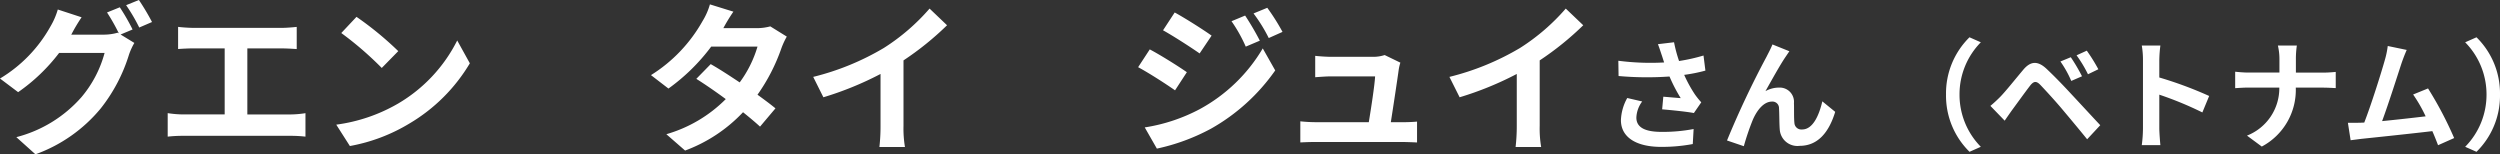 <svg xmlns="http://www.w3.org/2000/svg" width="293.405" height="18.107" viewBox="0 0 293.405 18.107">
  <rect x="0" y="0" width="293.405" height="18.107" fill="#333333" stroke="none"/>
  <path id="パス_55378" data-name="パス 55378" d="M-136.913-15.561l-1.5.608a22.033,22.033,0,0,1,1.387,2.451l-.133-.076a5.985,5.985,0,0,1-1.653.228h-3.8c.019-.038.038-.057.057-.1a19.712,19.712,0,0,1,1.159-1.938l-2.793-.912a8.6,8.6,0,0,1-.855,1.976A16.432,16.432,0,0,1-150.973-7.2l2.128,1.6a21.348,21.348,0,0,0,4.807-4.6h5.339a13.441,13.441,0,0,1-2.7,5.168,15.2,15.2,0,0,1-7.657,4.712l2.242,2.014a17.7,17.7,0,0,0,7.657-5.377,19.291,19.291,0,0,0,3.325-6.327,7.607,7.607,0,0,1,.627-1.368l-1.615-.988,1.406-.589A24.151,24.151,0,0,0-136.913-15.561Zm2.242-.855-1.5.608a20.143,20.143,0,0,1,1.539,2.622l1.5-.646A27.126,27.126,0,0,0-134.671-16.416Zm4.6,3.154v2.6c.475-.038,1.292-.076,1.8-.076h3.667v7.752h-4.826a12.3,12.3,0,0,1-1.862-.152V-.38a15.877,15.877,0,0,1,1.862-.095h12.521a15.244,15.244,0,0,1,1.786.095V-3.135a11.611,11.611,0,0,1-1.786.152h-5.035v-7.752h4.009c.551,0,1.216.038,1.786.076v-2.6c-.551.057-1.216.114-1.786.114h-10.336C-128.8-13.148-129.579-13.2-130.073-13.262Zm20.938-1.178-1.786,1.9a39.505,39.505,0,0,1,4.75,4.1l1.938-1.976A38.375,38.375,0,0,0-109.135-14.44ZM-111.51-1.786l1.6,2.508a20.576,20.576,0,0,0,7.049-2.679,20.2,20.2,0,0,0,7.03-7.03l-1.482-2.679a17.891,17.891,0,0,1-6.916,7.391A19.583,19.583,0,0,1-111.51-1.786ZM-64.9-15.048l-2.755-.855a7.864,7.864,0,0,1-.874,1.976A17.642,17.642,0,0,1-74.574-7.6l2.052,1.577a22.852,22.852,0,0,0,5.016-4.921h5.434a13.486,13.486,0,0,1-2.09,4.2c-1.2-.8-2.394-1.577-3.4-2.147l-1.691,1.729c.969.608,2.223,1.463,3.458,2.375A16.141,16.141,0,0,1-72.769-.665l2.2,1.919a17.878,17.878,0,0,0,6.8-4.5c.779.627,1.482,1.216,1.995,1.691L-59.963-3.7c-.551-.456-1.292-1.007-2.109-1.6a21.757,21.757,0,0,0,2.812-5.472,8.938,8.938,0,0,1,.627-1.349l-1.938-1.2a6.033,6.033,0,0,1-1.653.209h-3.857A20.468,20.468,0,0,1-64.9-15.048Zm9.367,7.657L-54.339-5a38.071,38.071,0,0,0,6.707-2.736v6.08A21.277,21.277,0,0,1-47.765.836h3a13.063,13.063,0,0,1-.171-2.489V-9.329a34.851,34.851,0,0,0,5.111-4.123l-2.052-1.957a24.358,24.358,0,0,1-5.358,4.617A30.552,30.552,0,0,1-55.536-7.391Zm50.692-7.2-1.6.665a17.162,17.162,0,0,1,1.672,2.983l1.653-.7A32.31,32.31,0,0,0-4.844-14.592Zm2.6-.912-1.615.665A18.257,18.257,0,0,1-2.07-11.951l1.615-.722A24.433,24.433,0,0,0-2.241-15.5Zm-10.868.551-1.368,2.09c1.254.7,3.23,1.976,4.294,2.717l1.406-2.09C-9.765-12.939-11.855-14.269-13.109-14.953Zm-3.515,13.49L-15.2,1.026A23.9,23.9,0,0,0-8.853-1.311,22.919,22.919,0,0,0-1.31-8.151l-1.463-2.584A19.234,19.234,0,0,1-10.164-3.61,20.375,20.375,0,0,1-16.624-1.463Zm.589-9.158L-17.4-8.531c1.273.684,3.249,1.957,4.332,2.717l1.387-2.128C-12.653-8.626-14.743-9.937-16.035-10.621ZM13.377-9.063l-1.843-.893a4.3,4.3,0,0,1-1.406.209H5.264c-.513,0-1.387-.057-1.881-.114v2.508c.551-.038,1.292-.1,1.9-.1h5.13c-.057,1.064-.475,3.762-.741,5.377H3.516a18.253,18.253,0,0,1-1.881-.1V.3C2.357.266,2.832.247,3.516.247H13.51c.513,0,1.444.038,1.824.057V-2.147c-.494.057-1.368.076-1.862.076H12.256c.285-1.805.779-5.073.931-6.194A5.3,5.3,0,0,1,13.377-9.063Zm5.757,1.672L20.331-5a38.071,38.071,0,0,0,6.707-2.736v6.08A21.278,21.278,0,0,1,26.9.836h3a13.063,13.063,0,0,1-.171-2.489V-9.329a34.851,34.851,0,0,0,5.111-4.123l-2.052-1.957a24.358,24.358,0,0,1-5.358,4.617A30.552,30.552,0,0,1,19.134-7.391ZM44.054-9.94c.084.238.168.532.28.854a29.307,29.307,0,0,1-5.376-.2l.028,1.792a37.542,37.542,0,0,0,5.978.056A18.4,18.4,0,0,0,46.28-4.9c-.434-.028-1.358-.112-2.044-.168L44.1-3.584c1.176.1,2.94.28,3.724.434l.868-1.26a8.827,8.827,0,0,1-.756-.938A15.335,15.335,0,0,1,46.686-7.63a18.62,18.62,0,0,0,2.492-.5L48.954-9.9a21.083,21.083,0,0,1-2.87.644,16.372,16.372,0,0,1-.588-2.2l-1.89.224C43.788-10.766,43.942-10.262,44.054-9.94Zm-2.3,5.432-1.75-.406a5.731,5.731,0,0,0-.742,2.6c0,2.016,1.806,3.122,4.662,3.136A19.751,19.751,0,0,0,47.694.49l.1-1.764a19.336,19.336,0,0,1-3.752.336c-1.918,0-2.968-.5-2.968-1.68A3.373,3.373,0,0,1,41.758-4.508ZM59.034-10.4l-1.988-.8c-.238.588-.5,1.05-.686,1.428A108.091,108.091,0,0,0,51.712.07l1.974.672A29.441,29.441,0,0,1,54.75-2.38c.5-1.134,1.288-2.114,2.24-2.114a.768.768,0,0,1,.826.784c.042.574.028,1.722.084,2.464A2.077,2.077,0,0,0,60.238.7C62.38.7,63.682-.9,64.41-3.29L62.9-4.522c-.406,1.736-1.148,3.3-2.366,3.3a.814.814,0,0,1-.91-.756c-.07-.588-.028-1.708-.056-2.338a1.669,1.669,0,0,0-1.736-1.82,3.256,3.256,0,0,0-1.61.42c.7-1.232,1.68-3.024,2.366-4.032C58.74-9.968,58.894-10.206,59.034-10.4ZM77.416-5.32A9.226,9.226,0,0,0,80.174,1.4L81.5.812A8.7,8.7,0,0,1,79-5.32,8.7,8.7,0,0,1,81.5-11.452l-1.33-.588A9.226,9.226,0,0,0,77.416-5.32ZM92.06-9.7l-1.218.5a12.7,12.7,0,0,1,1.274,2.282l1.26-.546A20.874,20.874,0,0,0,92.06-9.7Zm1.876-.77-1.2.546A14.647,14.647,0,0,1,94.076-7.7l1.218-.588A20.379,20.379,0,0,0,93.936-10.472ZM82.624-3.99,84.3-2.254c.252-.364.588-.854.91-1.3.56-.756,1.554-2.142,2.1-2.842.406-.5.7-.532,1.148-.084.5.518,1.75,1.876,2.562,2.842S93.04-1.232,93.978-.07l1.54-1.652c-1.078-1.148-2.506-2.7-3.444-3.7-.84-.91-1.918-2.03-2.856-2.912-1.092-1.022-1.918-.868-2.744.112-.966,1.148-2.058,2.52-2.688,3.164A15.754,15.754,0,0,1,82.624-3.99ZM100.53-1.344a15.377,15.377,0,0,1-.14,1.96h2.184c-.056-.574-.126-1.554-.126-1.96V-5.306A40.437,40.437,0,0,1,107.5-3.22l.8-1.932a45.725,45.725,0,0,0-5.852-2.17V-9.394a15.221,15.221,0,0,1,.126-1.68H100.39a9.718,9.718,0,0,1,.14,1.68Zm16.016-8.092V-7.9h-3.64c-.56,0-1.134-.056-1.554-.1v1.932c.434-.028.994-.07,1.61-.07h3.57A5.978,5.978,0,0,1,112.738-.5L114.474.784a7.52,7.52,0,0,0,3.99-6.916h3.15c.56,0,1.246.042,1.54.056v-1.9c-.294.028-.882.084-1.526.084h-3.15V-9.422a10.8,10.8,0,0,1,.112-1.652h-2.226A7,7,0,0,1,116.546-9.436Zm14.938-1.12-2.226-.462a10.187,10.187,0,0,1-.336,1.624c-.406,1.456-1.61,5.292-2.422,7.364-.126,0-.266.014-.378.014C125.66-2,125.058-2,124.582-2L124.9.042c.448-.056.966-.126,1.316-.168,1.764-.182,6.006-.63,8.274-.9.266.6.49,1.176.672,1.652l1.89-.84a43.057,43.057,0,0,0-3.066-5.824l-1.75.714a16.922,16.922,0,0,1,1.47,2.562c-1.414.168-3.4.392-5.11.56.7-1.876,1.834-5.432,2.282-6.8C131.092-9.618,131.3-10.136,131.484-10.556ZM142.432-5.32a9.226,9.226,0,0,0-2.758-6.72l-1.33.588A8.7,8.7,0,0,1,140.85-5.32,8.7,8.7,0,0,1,138.344.812l1.33.588A9.226,9.226,0,0,0,142.432-5.32Z" transform="translate(150.973 16.416)" fill="#fff"/>
</svg>
